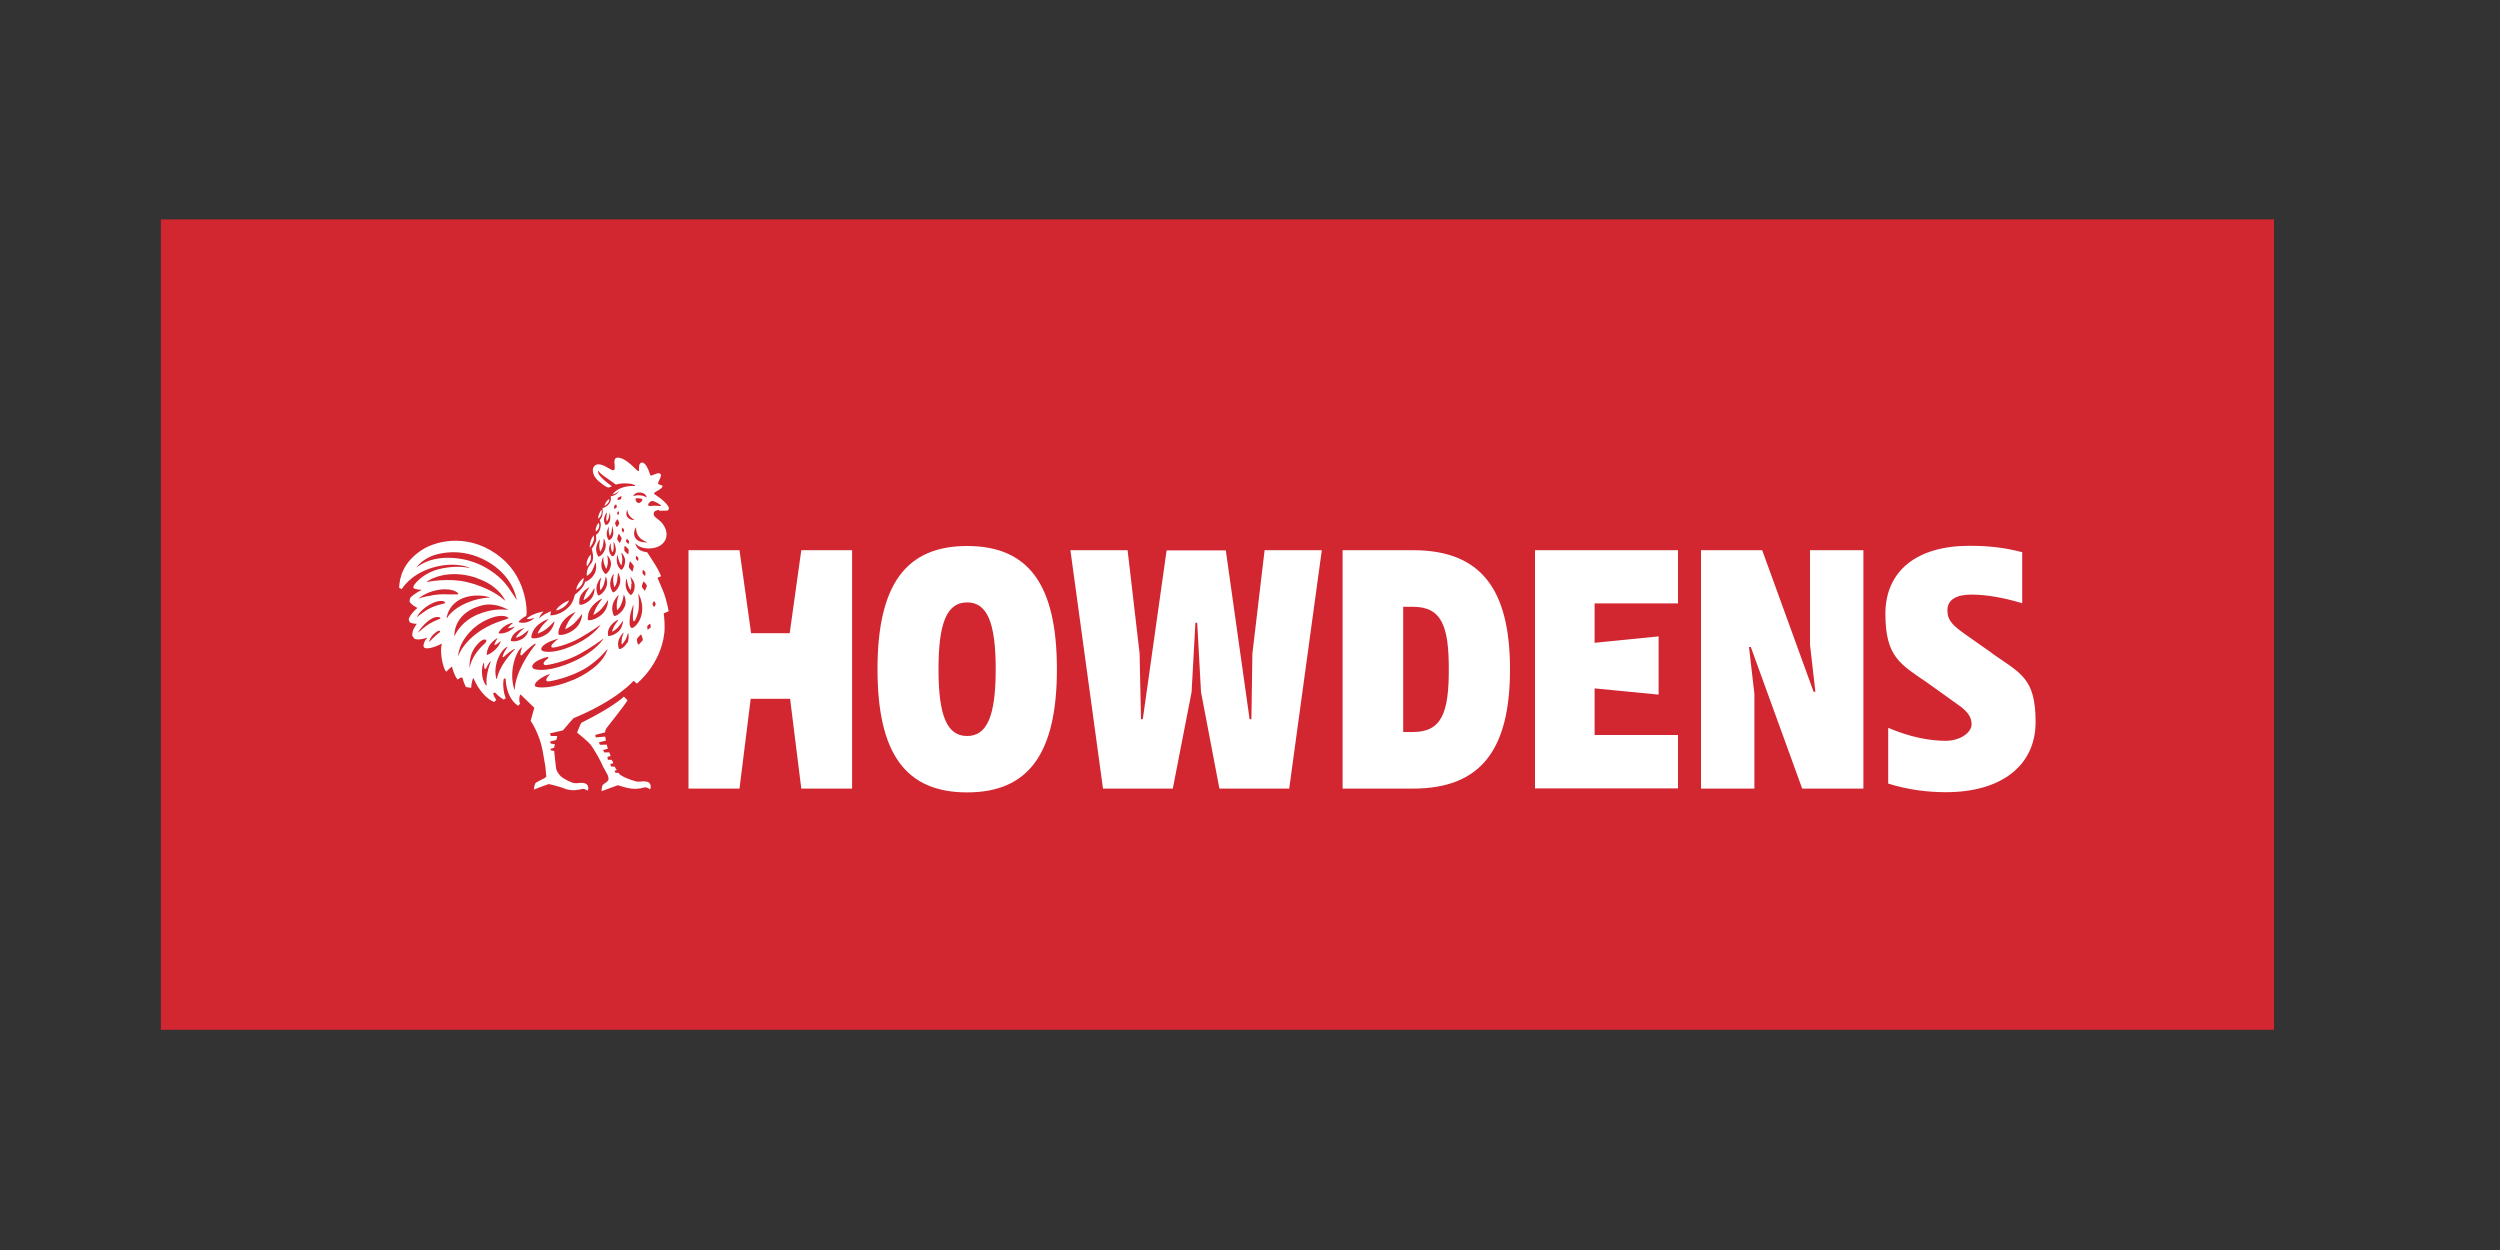 <?xml version="1.0" encoding="UTF-8"?>
<svg id="Layer_1" data-name="Layer 1" xmlns="http://www.w3.org/2000/svg" viewBox="0 0 250 125">
  <rect x="0" y="0" width="250" height="125" fill="#333333" stroke="none"/>
  <defs>
    <style>
      .cls-1 {
        fill: #fff;
      }

      .cls-2 {
        fill: #d22630;
      }
    </style>
  </defs>
  <rect class="cls-2" x="16.09" y="21.94" width="211.31" height="81.04"/>
  <path class="cls-1" d="M56.49,60.62c.32-.28.42-.58.42-.58l-.16.06s-.38.16-.72.44c-.28.22-.4.42-.42.5h0c.1,0,.5-.1.88-.42h0ZM64.69,78.18c-.46-.14-.72.08-1.16-.06-1.18-.34-1.56-.68-1.56-.68-.04-.06-.08-.12-.12-.16h-.3s-.08-.18-.08-.18v-.04s.22-.04.22-.04c-.08-.1-.16-.22-.22-.36h-.36s-.08-.26-.08-.26l.3-.08c-.04-.1-.08-.2-.14-.3v-.04h-.4s-.04-.2-.04-.2h0v-.1l.32-.08c-.04-.12-.1-.24-.14-.36h-.52s-.1-.26-.1-.26h.1l.38-.12c-.04-.14-.08-.28-.12-.4h0l-.64.02-.06-.04-.08-.2h0l.7-.18c-.02-.12-.04-.24-.06-.36v-.04l-.96.08-.04-.22.04-.04.94-.24c0-.12.04-.3.18-.48.18-.22,1.94-2.44,2.06-2.74l-.36-.36c-.08.08-.18.16-.22.2-1.16.92-2.72,1.76-4.04,2.42-.04,0-.42.98-.42.98,0,0,1.16.92,1.42,1.3.5.74.9,1.46,1.16,2.08h0l.38.68c.06.1.1.2.14.3.04.16.08.3,0,.42-.14.22-.4.3-.52.44s-.14.64-.14.64c0,0,1.22-.44,1.64-.6.04,0,.08.02.12.04.26.06.98.36,1.72.32.72-.04.74-.18.98-.14.24.06.34.18.4.18s.18-.6-.26-.74h-.06ZM58.23,58.38c.1-.24.14-.44.14-.54l-.04-.04-.1.1s-.28.24-.44.56c-.18.32-.16.52-.16.52,0,0,.46-.28.6-.6h0ZM59.37,54.06c.06-.34,0-.52,0-.52,0,0-.24.28-.32.62-.06.24-.08.46-.08.56h.04c.08-.1.28-.38.34-.64l.02-.02ZM58.73,56.6c.08-.1.28-.38.34-.64.06-.32,0-.52,0-.52,0,0-.26.3-.36.62-.06.24-.06.44-.04.52h.04l.02.02ZM60.17,51h-.08v.04s-.14.22-.22.46c-.08.24-.04.38-.04.38,0,0,.28-.26.32-.5.04-.18.02-.3,0-.36l.02-.02ZM59.59,52.76c-.04.26,0,.4,0,.4,0,0,.22-.16.3-.38.08-.26.02-.38,0-.48h-.04c-.12.14-.22.3-.24.48l-.02-.02ZM60.93,49.92l-.1.04c-.06.04-.18.16-.26.32-.12.2-.12.32-.12.32,0,0,.28-.16.4-.36.08-.14.08-.26.08-.3v-.02ZM65.91,51.08c.26-.02.36,0,.8-.02.12,0,.26-.2.12-.42-.24-.38-.66-.72-.92-.9-.12-.08-.46-.32-.48-.34-.08-.08,0-.14.28-.3.3-.16.58-.36.54-.5-.06-.12-.38-.1-.44-.24s.4-.72.26-.94c-.14-.24-.66.04-.88.12-.22.08-.18-.18-.36-.58-.18-.4-.44-.82-.74-.68-.3.16-.12.82-.24.84-.14.02-.94-1.04-1.76-1.3s-.64.44-.62.76c.02.32,0,.52-.28.42-.3-.12-1.12-.78-1.62-.5-.5.3-.32,1.12.32,1.64.64.52.84.64,1.02.6.06,0,.14-.06.28-.12-.08-.06-.18-.12-.3-.22-.24-.2-.68-.5-1-.96-.06-.1-.1-.28-.1-.36h.04c.06.08.16.24.58.54.3.22.88.62,1.18.84.32-.1.74-.16,1.32-.1.2,0,.46.1.6.16l-.04.08c-.64-.04-1.5.12-2,.6-.16.16-.22.24-.22.24,0,0,.24-.04.42-.16.1-.06.18-.14.22-.22h0c-.04.14-.16.32-.36.42-.14.08-.32.14-.46.14h0c0,.1.14.5-.28.9-.24.22-.38.24-.54.28,0,.12.04.34.02.48,0,.04,0,.08-.02.14-.02.16-.08.36-.22.52h0s-.04.06-.06.08h0c.04.08.18.38.06.82-.1.4-.32.6-.44.64.02.14.06.48,0,.66-.1.26-.28.6-.42.72.04.2.26.88.04,1.34-.1.2-.36.38-.46.74-.08.28-.08.52-.08.62h.06c.12-.06.38-.26.5-.52.16-.32.26-.64.3-.78h.04c.04.18.14.74-.18,1.22-.34.5-.74.68-.88.7-.1.54-.82,1.16-1.02,1.28-.16.62-.3,1.06-1.02,1.58-.66.48-1.3.5-1.4.5l-.04-.04c0-.08.04-.24.08-.38-.06,0-.5.22-.7.34-.3.18-.44.32-.5.4h0c.04-.16.14-.42.44-.7h0c-.14,0-.62.12-.94.26-.22.08-.56.26-.72.44v.04c.24.04.54-.04.74-.12h0c-.02.06-.06.08-.08.1-.44.38-1.08.48-1.48.34v-.06c.2-.22.46-.42.74-.56.14-.08.2-3.6-2.46-5.8-3-2.5-6.38-1.84-8-.78-1.86,1.24-2.18,2.7-2.24,3.76l.26.14c.2-.32.54-.72,1.04-1.12,1.56-1.22,4.02-1.68,5.72-1.04v.04c-.78-.18-1.9-.16-2.98.1-1.44.34-2.34,1.26-2.58,1.68l-.04.22c.28.18.86.18.86.18,0,0-.76.36-1.18.82v.02l-.06.32c.14.34.8.66.8.66,0,0-.5.36-.8.92-.04.08-.06.14-.08.2l.08.28c.22.2.74.18.74.18,0,0-.58.7-.44,1.24l.2.26c.42.2,1.3-.12,1.3-.12,0,0-.38.36-.4.8,0,.06,0,.1.02.12l.06.08c.28.24,1.28-.14,1.72-.38,0,0,.04-.02.04-.04-.3,1.16.3,3,.48,2.8.14-.18.42-.4.5-.46h.04c.04.2.24.94.56,1.28,0,0,.44-.38.5-.12.08.4.22.62.32.86.12.02.3.06.5.08l.04-.04c0-.12,0-.26.04-.42.04-.2.08-.36.14-.5h.04c.52,1.22,1.3,2.06,2.06,2.38.08-.08.22-.2.22-.2,0,0-.12-.18-.22-.38-.08-.2-.1-.28-.1-.28l.2-.1.08.1h0c.12.14.5.46.78.62l.2-.12c-.02-.08-.12-.42-.16-.56-.18-1-.02-1.42-.02-1.42h.18s-.04,1.86,1.24,2.72l.2-.2c-.1-.2-.1-.6-.04-.78.02-.06.04-.12.06-.14h.04l1.36,1.32-.36,1.3h0c.22.34.88,1.42,1.18,2.92.08.42.2,1.12.3,1.72h0v.1h0l.08.78h0s0,.08-.02.1c-.2.18-.54.28-1,.56-.18.1-.22.7-.22.7,0,0,.78-.32,1.44-.54.12-.04.92.22,1.18.28.24.06.74.36,1.44.32.7-.04.72-.18.94-.12.22.04.32.16.38.16s.18-.58-.26-.72-.68.04-1.14-.04c-.28-.06-.76-.3-1.12-.54-.24-.14-.58-.58-.64-.92-.08-.58-.12-1.16-.18-1.6h0v-.14l-.34-.06-.04-.16.36-.1c.02-.12.06-.24.08-.36l-.42-.06-.06-.2h0v-.02h.04l.58-.14c.02-.08.04-.18.06-.26l.04-.14h-.64l-.1-.26,1.3-.3h0c.08-.1.36-.42.72-.84.12-.14.26-.26.34-.38,4.42-1.82,6-3.74,6-3.74l.34.28c.14-.12,2.36-1.94,2.74-5.02.08-.66,0-1.66-.06-2l.5-.22s-.22-1.2-.56-2.02-.56-1.32-.56-1.32l.36-.16s-.22-.56-.58-1.14c-.46-.74-.82-1.26-.82-1.26,0,0-.58-.04-.88-.34-.18-.18-.26-.4-.3-.52h.04c.28.34.82.52,1.48.48,1.38-.08,2.04-1.2,1.3-2.34-.4-.62-.94-.7-.98-1.08-.02-.34.3-.4.56-.44l-.02.1ZM64.65,49.74h0c-.34-.24-.9-.26-1.28-.14h-.04c.22-.54,1.24-.44,1.34.14h-.02ZM64.03,50.26c-.14.06-.24.04-.34-.04-.08-.06-.14-.22-.14-.36.08-.04.1-.02.22-.04.1,0,.44.04.46.1.04.1-.08.26-.2.32v.02ZM62.73,50.94h0c0,.6.54.96.7,1.04h0c-.1.04-.32.04-.58-.16-.36-.28-.16-.78-.12-.86v-.02ZM63.17,58.4c-.02-.34-.12-.64-.14-.72h0c.1.1.46.48.44.96-.02.58-.32.86-.38.86s-.18-.12-.3-.3c-.36-.52-.2-1.16-.14-1.34h.02c0,.12.08.48.16.72.08.22.16.34.2.4h.04c.02-.12.08-.36.06-.6l.04.02ZM63.19,57.12c-.08-.12-.28-.3-.3-.42-.02-.1.06-.4.08-.5,0,0,0-.12.1,0,.02.02.22.26.3.38v.12c-.12.44-.12.54-.18.42ZM62.69,53.9h.04s0-.02,0,0h0c.1.12.18.22.18.22-.04.22-.04.32-.08.26-.06-.06-.2-.16-.22-.2-.02-.06.04-.2.04-.26l.04-.02ZM62.51,54.6s.36.32.36.36c0,.24-.02.38-.04.44h-.04s0,.02-.02,0c-.1-.08-.28-.24-.32-.32-.04-.08,0-.36,0-.46v-.02h.08-.02ZM60.73,55.54h.02c.1.12.42.52.34,1-.1.58-.46.86-.52.86s-.18-.14-.28-.32c-.32-.54-.06-1.2.02-1.38h.02c0,.14,0,.5.1.74.08.22.14.36.18.42h.04c.04-.12.12-.36.14-.6,0-.32-.04-.64-.06-.74v.02ZM61.39,54.22h0c.06.14.26.58.18.94-.08.44-.3.48-.36.46-.04,0-.12-.12-.2-.26-.18-.36-.08-.76,0-.96l.06-.06c0,.12,0,.38.04.54.04.18.1.28.12.34h.04c.04-.08.1-.28.1-.46,0-.24,0-.46-.02-.54h.04ZM61.33,57.4h.04c-.02.14-.08.54-.04.8s.08.44.1.5h.04c.06-.1.2-.36.24-.62.06-.36.08-.68.08-.8h.02c.08.12.34.62.16,1.14-.2.6-.6.84-.66.82-.06-.02-.14-.18-.22-.4-.22-.62.12-1.26.26-1.46l-.02.02ZM61.75,55.44h.02c0,.12.06.46.14.68.08.22.16.34.2.4h.04c.02-.1.08-.34.08-.58,0-.26-.06-.52-.1-.64h.04c.12.12.38.46.34.88-.04.54-.32.82-.38.8-.06,0-.16-.12-.26-.28-.32-.5-.16-1.1-.1-1.26h-.02ZM61.73,53.86c0-.1.1-.34.12-.44h.08s.26.4.24.42c-.08.24-.14.38-.18.44h-.04c-.06-.1-.22-.3-.24-.4l.02-.02ZM61.87,59.5h0c-.04.1-.18.6-.2.94,0,.3.02.48.04.56h.04c.08-.08.3-.36.4-.64.14-.36.2-.72.22-.86h.04c.08.18.3.76,0,1.28-.34.64-.88.84-.96.82-.08-.04-.16-.22-.2-.48-.18-.8.48-1.5.6-1.62h.02ZM62.21,52.8s0-.06.06,0c.04.04.16.16.14.22-.06.2-.06.28-.1.22-.06-.08-.14-.16-.14-.2,0-.06.04-.18.04-.24h0ZM61.85,49.74s.2-.1.26-.12c0,0,.06-.04.04.04,0,.08-.04.26-.1.28-.14.06-.22.06-.26.06l-.04-.04c0-.08.04-.18.08-.22h.02ZM61.79,51.12h.04s.1.16.08.2c-.08.16-.1.22-.12.18-.04-.08-.08-.14-.08-.18s.06-.14.08-.18v-.02ZM61.73,51.94h.06v.02s.16.38.14.4c-.1.16-.16.28-.2.32h-.08c-.04-.1-.14-.28-.14-.36s.14-.28.18-.36h0l.04-.02ZM61.57,50.46s.04-.06.06,0c.02.08.08.24.04.28-.12.1-.18.14-.2.16l-.04-.04c0-.08-.04-.18-.02-.22,0-.06.14-.16.18-.2l-.02.02ZM61.17,53.14c.04-.26.04-.48.04-.56h0c.04.12.2.6.08.98-.14.44-.36.44-.4.44s-.12-.12-.16-.26c-.18-.48.1-.98.16-1.08h0c0,.08-.04.4,0,.6.02.14.04.24.06.3h.06c.04-.08.12-.24.14-.4l.02-.02ZM60.69,51.28h0c0,.08-.06.36-.06.54,0,.16.04.26.04.3h.04c.04-.06.14-.22.18-.38.06-.2.06-.4.08-.5h0c.04.12.12.56,0,.88-.16.38-.36.38-.4.36-.04,0-.1-.12-.14-.26-.12-.44.16-.86.22-.96l.04.02ZM59.95,53.98h.04c-.02.16-.08.48-.06.7.02.24.06.4.08.46h.04c.06-.08.18-.32.24-.56.06-.3.08-.58.08-.7h.04c.08.16.26.6.1,1.04-.2.56-.58.76-.64.74s-.14-.16-.2-.36c-.18-.56.12-1.1.26-1.3l.02-.02ZM60.01,57.84l.1-.04c-.04.18-.12.48-.12.7,0,.26,0,.42.04.5h.04c.08-.1.24-.32.32-.58.1-.32.16-.64.18-.76h.02c.06.16.24.66,0,1.14-.28.58-.7.78-.76.74s-.12-.2-.16-.42c-.12-.54.18-1.04.36-1.3l-.02.02ZM60.19,59.88v.04c-.12.16-.44.58-.6.9-.14.3-.22.52-.24.62l.04.04c.14-.08.48-.3.74-.58.34-.38.58-.76.66-.88h.02c0,.2-.06.94-.64,1.44-.68.58-1.3.6-1.36.54s-.04-.3.02-.6c.2-.88,1.08-1.4,1.36-1.54v.02ZM55.21,64.74c.14.1,1.66-.3,2.78-.94,1.22-.7,1.88-1.2,2.08-1.34h0c-.2.32-1.06,1.42-3.12,2.24-1.66.68-2.56.48-2.72.38-.26-.18-.06-.54.74-.92.18-.08.66-.24.86-.3h.02c-.38.3-.9.72-.66.88h.02ZM57.93,59.98c.1-.7.78-1.14,1-1.26v.04c-.1.14-.32.46-.42.72s-.14.44-.16.52h.04c.1-.04.38-.24.56-.46.24-.3.4-.58.46-.7h.04c0,.14,0,.72-.42,1.14-.5.48-1.02.54-1.06.48-.06-.04-.06-.24-.02-.46l-.02-.02ZM55.95,62.8c.28-.94,1.26-1.46,1.58-1.6v.04c-.14.18-.52.6-.7.94-.18.32-.26.54-.3.66l.06.06c.16-.08.54-.3.84-.58.4-.4.7-.82.78-.94v.04c0,.24-.12,1.02-.78,1.52-.78.6-1.5.6-1.56.52s-.04-.34.06-.64l.02-.02ZM53.27,63.2c.36-.84,1.34-1.22,1.62-1.32h0c-.14.16-.56.54-.78.84-.2.3-.3.5-.34.6v.04c.16-.06.56-.22.86-.46.36-.28.64-.6.78-.74l.04.04c-.06.26-.26.9-.86,1.26-.76.46-1.4.4-1.44.32s0-.3.12-.58h0ZM52.49,62.76h0c-.12.1-.44.36-.62.58-.16.18-.24.32-.28.4v.04c.14-.04.42-.14.64-.28.28-.2.52-.4.62-.5v.04c-.04.18-.22.64-.68.88-.58.3-1.04.22-1.08.16-.02-.06.02-.22.12-.42.32-.6,1.08-.82,1.28-.88v-.02ZM50.83,62.82c.24,0,.42-.08.6-.16h.02s-.02.06-.04.08c-.42.44-1.08.66-1.52.6l-.04-.04c.14-.28.34-.52.7-.74.26-.16.56-.26.72-.28v.04c-.16.12-.28.24-.48.48v.04l.04-.02ZM45.61,55.82c-2.34-.24-3.58.62-3.94.92h-.02c.18-.26.62-.74,1.44-1.1.5-.22,2.94-1.04,5.64.5,2.5,1.42,2.9,3.54,2.94,3.86h0c-.08-.12-.36-.58-.88-1.32-.1-.14-.5-.62-.54-.64-.86-.88-2.42-1.98-4.64-2.22h0ZM47.63,57.8c1.98.64,2.72,1.88,2.88,2.24h-.04c-.3-.28-1.52-1.3-3.82-1.84-1.72-.4-3.54-.08-3.96,0v-.04c.34-.24,2.12-1.3,4.94-.38v.02ZM44.01,63.2c-.44.3-.96.88-1.1,1h0c0-.1.14-.52.52-.84.62-.54.58-.16.58-.16ZM43.99,61.88c-.18.08-.3.12-.3.12-.52.22-.94.46-1.34.8-.28.24-.44.38-.52.44h-.02c.1-.18.4-.66,1.06-1.18.8-.62,1.32-.28,1.14-.2l-.02.02ZM44.45,60.34c-.2.06-.4.1-.4.1-.68.18-1.18.4-1.7.78-.36.26-.56.4-.64.48h-.02c.1-.22.48-.82,1.42-1.32,1.12-.58,1.6-.12,1.34-.06v.02ZM42.81,59.6c-.56.12-.84.22-.96.26h0c.2-.18.94-.74,2.16-.9,1.42-.18,2.04.46,1.74.48h-.8c-.8-.04-1.42,0-2.14.18v-.02ZM44.69,61.78h-.02c.02-.24.22-1.08,1.02-1.64.58-.42,1.76-.84,3.36-.4h0c-.38.02-1.4.1-2.54.62-1.26.58-1.7,1.26-1.8,1.44l-.02-.02ZM45.47,63.58h-.04c0-.42.12-2.36,2.76-3.04,1.24-.32,2.38.3,2.66.46h0c-.3-.04-1.48-.22-3.06.44-1.6.66-2.2,1.86-2.34,2.16l.02-.02ZM45.83,65.58h-.02c.02-.22.1-.76.42-1.34.4-.74,1.38-2.02,3.24-2.56,0,0,.88-.24,1.32.06.32.22-1.18.24-2.9,1.44-1.44,1-1.94,2.08-2.06,2.42v-.02ZM46.97,66.74h-.02c0-1.18.32-1.86.98-2.5.54-.52.9-.26.58.08-.64.54-1.4,1.52-1.54,2.44v-.02ZM48.65,68.54h-.04c-.56-.7-.46-1.9-.24-2.26l.04.04c0,.16,0,.36.04.56h.14c.12-.28.3-.58.44-.74l.04.04c-.18.46-.52,1.52-.4,2.38l-.02-.02ZM48.71,65.48h-.04c.02-.62.32-1.24,1.08-1.68h.02c-.16.24-.24.4-.34.66l.04.04c.28-.08.44-.28.6-.4v.04c-.2.66-.9,1.18-1.36,1.36v-.02ZM49.69,67.9h-.04c-.42-1.3.44-3.02,1.1-3.22h.02c-.18.26-.42.6-.52,1l.1.04c.34-.34.86-.74,1.16-.84v.04c-.48.46-1.6,1.74-1.82,2.98h0ZM51.47,68.96h-.04c-.6-1.92.22-3.88.76-4.24v.04c-.04.16-.12.36-.16.74l.14.04c.36-.4.98-.98,1.34-1.18l.06.08c-.58.68-2.04,2.76-2.1,4.54v-.02ZM53.35,66.88c-.3-.22-.08-.68.92-1.04.18-.06.36-.12.5-.16l.08.12c-.46.32-.64.6-.36.7.2.06,2-.32,3.36-1.04,1.12-.6,2.24-1.4,2.52-1.62h0c-.22.36-1.24,1.68-3.78,2.62-2.02.76-3.08.52-3.26.4l.02.02ZM57.27,68c-2.12.92-3.5.78-3.7.66-.36-.24.48-.96,1.38-1.24l.04.04c-.44.36-.44.66-.22.68.24.02,2.36-.4,3.92-1.4,1.16-.74,1.92-1.68,2.08-1.86h0c-.14.54-.8,1.96-3.5,3.14v-.02ZM60.81,63.56s-.04-.22,0-.44c.12-.6.7-1,.96-1.14l.04.06c-.12.16-.32.42-.42.62-.1.22-.16.38-.18.46l.04.04c.12-.06.38-.24.56-.44.22-.24.38-.5.46-.62l.04.04c-.04.24-.14.72-.46,1-.5.46-1.02.48-1.06.44l.02-.02ZM62.69,64.3c-.28.5-.72.64-.76.6-.06-.04-.1-.18-.12-.38-.06-.58.36-1.08.52-1.24h.04c-.06.14-.18.46-.2.7s-.02.4,0,.46h.04c.06-.06.24-.28.36-.5.12-.24.18-.5.22-.62h.04c.04.22.08.66-.1.98h-.04ZM64.25,64.06c-.3.32-.42.48-.46.36-.04-.14-.12-.38-.1-.5.02-.1.26-.32.34-.42,0,0,.06-.1.12.02.06.14.18.46.1.54ZM65.37,60.14h.06c.06.06.16.24.14.28-.1.24-.14.32-.18.26-.1-.14-.14-.2-.14-.28,0-.06.08-.2.12-.28v.02ZM64.71,62.64c.02-.06.18-.18.24-.24,0,0,.04-.06.08.02.02.08.08.3.02.34-.14.12-.22.18-.26.2h-.04c0-.1-.04-.26-.02-.34l-.02.02ZM64.29,57.02s0-.08.06,0c.08.06.2.2.2.26-.02.16-.02.26-.04.3h-.04c-.06-.06-.18-.18-.22-.24-.02-.06,0-.24.02-.32h.02ZM64.31,58.2s0-.1.1,0c.1.08.3.32.28.4-.14.36-.18.52-.24.44-.08-.1-.24-.28-.26-.36-.02-.1.08-.34.12-.46v-.02ZM63.61,55.6h.04c.06.04.2.18.2.22-.04.22-.04.32-.08.26-.12-.1-.18-.14-.18-.22,0-.06,0-.2.02-.26h0ZM63.87,60.86c.06-.56,0-1.22-.04-1.46h.04c.14.28.56,1.18.24,2.24-.28.88-.84,1.2-.94,1.16-.24-.1-.24-.54-.18-1.08.04-.42.24-.96.32-1.2h.04c0,.22-.06.7-.06.98s0,.54.06.62h.08c.1-.06.36-.6.44-1.26ZM64.73,54.24c-.2,0-.74,0-1.06-.28-.44-.42-.22-.98-.1-1.2h.04c0,.18,0,.56.3.94.26.32.66.46.82.52h0v.02ZM65.01,50.6c-.18.02-.28-.1-.1-.32.12-.14.28-.2.38-.18.24.08.64.26.82.46v.04c-.3,0-.62-.06-1.1,0Z"/>
  <path class="cls-1" d="M181,64.48l.54,4.7h-.18l-5.14-14.16h-6.12v23.84h5.34v-9.46l-.54-4.7h.18l5.14,14.16h6.12v-23.84h-5.34v9.46h0ZM199.24,65.34l-2.62-1.84c-1.3-.92-1.88-1.42-1.88-2.48s.92-1.56,2.38-1.56,3.14.28,5.1.86v-5.1c-1.84-.48-3.4-.64-5.28-.64-5.2,0-8.4,2.46-8.4,6.8s1.5,5.04,4.26,6.94l3.04,2.18c.92.64,1.32,1.2,1.32,1.94s-1.02,1.64-2.62,1.64-3.58-.38-5.72-1.3v5.58c1.98.62,3.94.86,5.78.86,5.48,0,8.96-2.62,8.96-7.02s-1.5-4.86-4.32-6.84v-.02ZM78.99,63.32h-3.88l-1.16-8.3h-5.1v23.84h5.1l1.12-8.98h3.94l1.12,8.98h5.08v-23.84h-5.08l-1.16,8.3h.02ZM153.5,78.84h14.3v-5.34h-8.34v-4.66l6.4.62v-5.82l-6.4.64v-3.94h8.34v-5.32h-14.3v23.84-.02ZM96.71,54.6c-6.12,0-8.96,3.88-8.96,12.32s2.82,12.32,8.96,12.32,8.98-3.88,8.98-12.32-2.82-12.32-8.98-12.32h0ZM96.71,73.6c-2,0-2.86-2-2.86-6.68s.86-6.68,2.86-6.68,2.86,2,2.86,6.68-.86,6.68-2.86,6.68ZM125.24,65.34l-.1,6.58h-.18l-2.38-16.88h-5.92l-2.38,16.88h-.18l-.14-6.58-1.2-10.32h-5.72l3.26,23.84h6.98l1.88-9.66.38-6.92h.18l.38,6.92,1.84,9.66h6.98l3.26-23.84h-5.72l-1.22,10.32h0ZM141.3,55.02h-7.04v23.84h7.04c6.78,0,9.7-3.88,9.7-11.92s-2.92-11.92-9.7-11.92h0ZM141.3,73.2h-.98v-12.52h.98c2.9,0,3.58,1.98,3.58,6.26s-.68,6.26-3.58,6.26Z"/>
</svg>